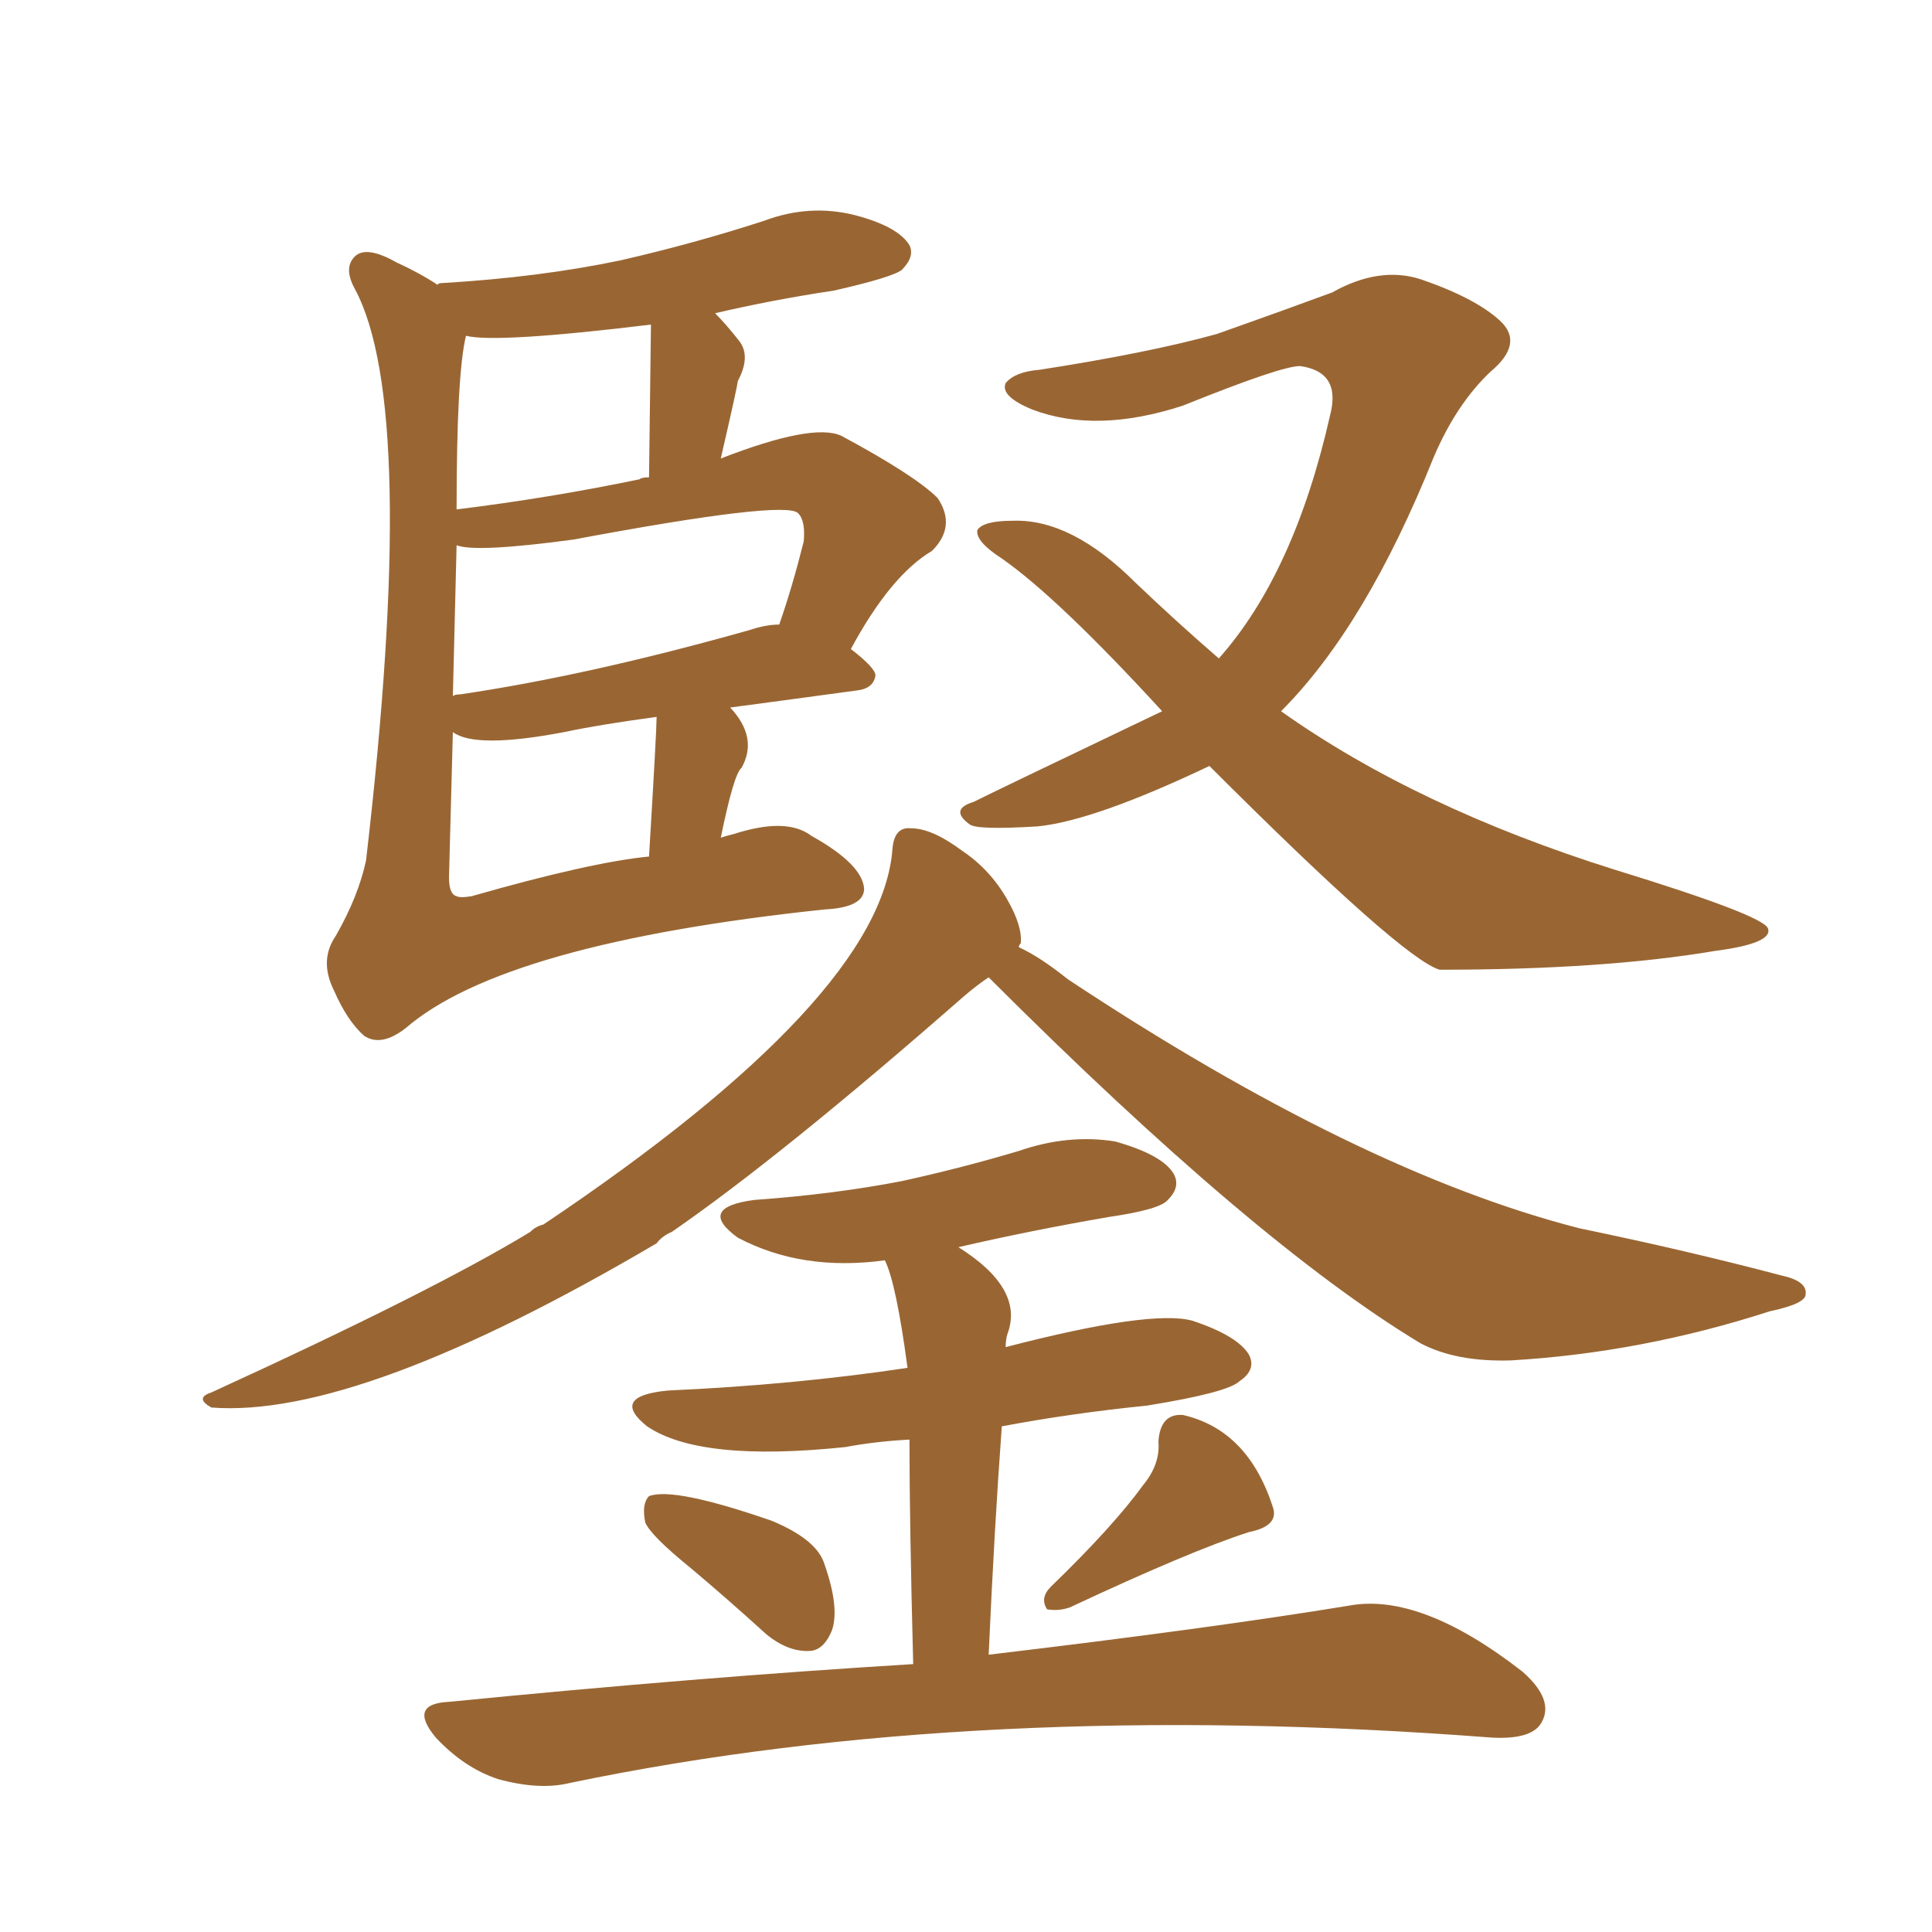 <svg xmlns="http://www.w3.org/2000/svg" xmlns:xlink="http://www.w3.org/1999/xlink" width="150" height="150"><path fill="#996633" padding="10" d="M76.76 75.88L76.76 75.88Q75.88 76.46 74.85 77.34L74.85 77.34Q60.64 89.79 52.15 95.65L52.15 95.65Q51.42 95.95 50.98 96.53L50.98 96.53Q27.83 110.16 16.41 109.28L16.41 109.28Q15.09 108.54 16.41 108.11L16.41 108.11Q33.69 100.20 41.16 95.65L41.16 95.65Q41.60 95.21 42.19 95.07L42.19 95.07Q68.41 77.49 69.29 65.92L69.29 65.92Q69.43 64.16 70.75 64.31L70.75 64.31Q72.36 64.31 74.71 66.06L74.71 66.06Q76.90 67.53 78.22 69.87L78.22 69.87Q79.39 71.92 79.25 73.24L79.25 73.24Q79.10 73.39 79.10 73.54L79.10 73.54Q80.71 74.27 82.91 76.03L82.91 76.03Q105.47 90.97 122.61 95.36L122.61 95.36Q131.10 97.12 138.28 99.02L138.28 99.02Q140.33 99.46 140.19 100.49L140.19 100.49Q140.19 101.22 137.40 101.81L137.40 101.81Q127.44 105.03 117.33 105.62L117.33 105.62Q113.09 105.76 110.30 104.30L110.30 104.30Q97.41 96.53 76.76 75.88ZM53.61 121.73L53.61 121.73Q50.54 119.24 50.10 118.21L50.10 118.21Q49.80 116.75 50.39 116.16L50.39 116.16Q52.29 115.43 59.91 118.07L59.91 118.07Q63.43 119.53 64.01 121.44L64.01 121.44Q65.19 124.80 64.60 126.56L64.60 126.56Q64.01 128.03 62.99 128.17L62.99 128.17Q61.23 128.32 59.47 126.86L59.47 126.86Q56.40 124.07 53.61 121.73ZM88.77 115.28L88.77 115.28Q90.09 113.67 89.94 111.91L89.94 111.91Q90.09 109.72 91.85 109.86L91.85 109.86Q96.97 111.04 98.88 117.19L98.88 117.19Q99.17 118.51 96.97 118.95L96.97 118.95Q92.43 120.41 83.06 124.80L83.06 124.80Q82.18 125.10 81.30 124.95L81.30 124.95Q80.71 124.07 81.59 123.19L81.59 123.19Q86.43 118.51 88.77 115.28ZM70.90 129.20L70.90 129.20Q70.61 118.07 70.61 111.77L70.61 111.77Q67.97 111.91 65.63 112.35L65.63 112.35Q54.35 113.53 50.24 110.74L50.24 110.74Q47.31 108.40 51.86 107.96L51.86 107.96Q61.67 107.52 70.46 106.20L70.46 106.20Q69.58 99.61 68.70 97.85L68.70 97.85Q62.26 98.73 57.28 96.09L57.28 96.09Q54.05 93.75 58.59 93.16L58.59 93.16Q64.75 92.72 70.02 91.70L70.02 91.70Q74.71 90.67 79.10 89.36L79.10 89.36Q82.91 88.04 86.57 88.62L86.57 88.62Q90.23 89.65 91.11 91.11L91.11 91.11Q91.70 92.14 90.67 93.16L90.67 93.16Q90.09 93.90 86.13 94.48L86.13 94.48Q80.13 95.51 74.41 96.83L74.41 96.83Q79.54 100.05 78.22 103.56L78.22 103.56Q78.08 104.00 78.08 104.59L78.08 104.59Q89.36 101.66 92.58 102.54L92.58 102.54Q96.09 103.71 96.97 105.18L96.97 105.18Q97.56 106.35 96.24 107.23L96.24 107.23Q95.36 108.11 89.06 109.13L89.06 109.13Q83.20 109.72 77.78 110.74L77.78 110.74Q77.20 118.65 76.76 128.47L76.76 128.47Q94.04 126.42 104.74 124.66L104.74 124.66Q110.30 123.63 118.21 129.79L118.21 129.79Q120.70 131.98 119.68 133.74L119.68 133.74Q118.95 135.06 115.87 134.91L115.87 134.91Q75.88 131.84 44.24 138.43L44.24 138.43Q41.89 139.01 38.67 138.13L38.67 138.13Q36.04 137.26 33.84 134.91L33.84 134.91Q31.64 132.28 34.86 132.13L34.86 132.13Q54.20 130.22 70.90 129.20ZM55.96 65.04L55.96 65.04Q56.40 64.89 56.98 64.75L56.98 64.75Q61.08 63.43 62.99 64.89L62.99 64.89Q66.94 67.09 67.09 68.99L67.09 68.99Q67.09 70.46 64.01 70.61L64.01 70.61Q39.11 73.24 31.49 79.83L31.49 79.83Q29.59 81.30 28.27 80.42L28.27 80.42Q26.95 79.25 25.93 76.90L25.93 76.90Q24.76 74.56 26.07 72.66L26.07 72.66Q27.83 69.58 28.42 66.80L28.42 66.80Q32.52 31.64 27.54 22.41L27.54 22.41Q26.66 20.80 27.54 19.92L27.54 19.92Q28.42 19.04 30.76 20.36L30.76 20.36Q32.67 21.24 33.98 22.12L33.98 22.12Q33.98 21.97 34.42 21.97L34.42 21.97Q41.89 21.53 48.19 20.21L48.19 20.21Q53.91 18.90 59.33 17.14L59.33 17.14Q62.84 15.82 66.36 16.70L66.36 16.70Q69.73 17.58 70.61 19.04L70.61 19.04Q71.04 19.92 70.02 20.95L70.02 20.95Q69.29 21.53 64.75 22.56L64.75 22.56Q59.91 23.29 55.52 24.32L55.52 24.32Q56.40 25.20 57.42 26.51L57.42 26.51Q58.30 27.69 57.28 29.59L57.28 29.59Q57.28 29.88 55.96 35.60L55.96 35.60Q63.13 32.81 65.33 33.84L65.33 33.84Q71.04 36.91 72.80 38.67L72.80 38.67Q74.27 40.87 72.36 42.77L72.36 42.77Q69.14 44.68 66.06 50.39L66.06 50.39Q67.97 51.86 67.97 52.44L67.97 52.44Q67.82 53.47 66.50 53.61L66.50 53.61Q61.08 54.35 56.69 54.93L56.69 54.93Q58.89 57.28 57.57 59.62L57.57 59.62Q56.98 60.06 55.96 65.04ZM50.39 66.50L50.39 66.50Q50.98 56.69 50.98 55.66L50.98 55.66Q46.58 56.25 43.80 56.84L43.80 56.84Q36.91 58.15 35.16 56.84L35.16 56.84Q35.01 62.70 34.86 68.12L34.86 68.12Q34.86 69.43 35.45 69.58L35.45 69.58Q35.74 69.73 36.62 69.58L36.62 69.58Q45.85 66.94 50.39 66.50ZM58.15 48.93L58.15 48.93Q59.47 48.49 60.50 48.49L60.50 48.49Q61.52 45.56 62.40 42.04L62.40 42.04Q62.55 40.43 61.96 39.84L61.96 39.84Q60.94 38.82 44.53 41.89L44.53 41.89Q36.91 42.92 35.45 42.33L35.45 42.33Q35.30 48.19 35.16 54.05L35.16 54.05Q35.30 53.91 35.74 53.91L35.74 53.91Q45.70 52.44 58.15 48.93ZM49.66 37.21L49.66 37.21Q49.80 37.06 50.39 37.06L50.39 37.06Q50.54 25.20 50.54 25.20L50.54 25.20Q38.53 26.66 36.18 26.07L36.18 26.07Q35.45 29.00 35.45 39.55L35.45 39.55Q42.63 38.67 49.66 37.21ZM93.90 59.47L93.90 59.47L93.90 59.47Q84.96 63.72 80.57 64.16L80.57 64.16Q75.88 64.45 75.29 64.01L75.29 64.01Q73.68 62.84 75.59 62.26L75.59 62.26Q77.05 61.52 90.23 55.22L90.23 55.22Q82.18 46.44 77.78 43.36L77.78 43.36Q75.73 42.04 75.88 41.16L75.88 41.16Q76.32 40.43 78.66 40.43L78.66 40.43Q83.20 40.28 88.18 45.26L88.18 45.26Q91.41 48.34 94.63 51.12L94.63 51.12Q100.49 44.53 103.27 32.23L103.27 32.23Q104.15 28.86 100.93 28.42L100.93 28.42Q99.46 28.42 91.85 31.49L91.85 31.49Q85.11 33.69 80.13 31.79L80.13 31.79Q77.64 30.76 78.08 29.74L78.08 29.74Q78.81 28.86 80.71 28.71L80.71 28.71Q89.21 27.39 94.48 25.93L94.48 25.93Q99.46 24.17 103.42 22.71L103.42 22.71Q107.08 20.65 110.30 21.68L110.30 21.68Q114.55 23.14 116.46 24.90L116.46 24.90Q118.36 26.66 115.72 28.86L115.72 28.86Q113.09 31.35 111.33 35.45L111.33 35.45Q106.05 48.63 99.46 55.22L99.46 55.22Q110.01 62.70 125.39 67.53L125.39 67.53Q136.82 71.04 137.26 72.07L137.26 72.07Q137.70 73.24 133.15 73.83L133.15 73.83Q124.51 75.29 111.77 75.29L111.77 75.29Q108.84 74.41 93.90 59.47Z"/></svg>